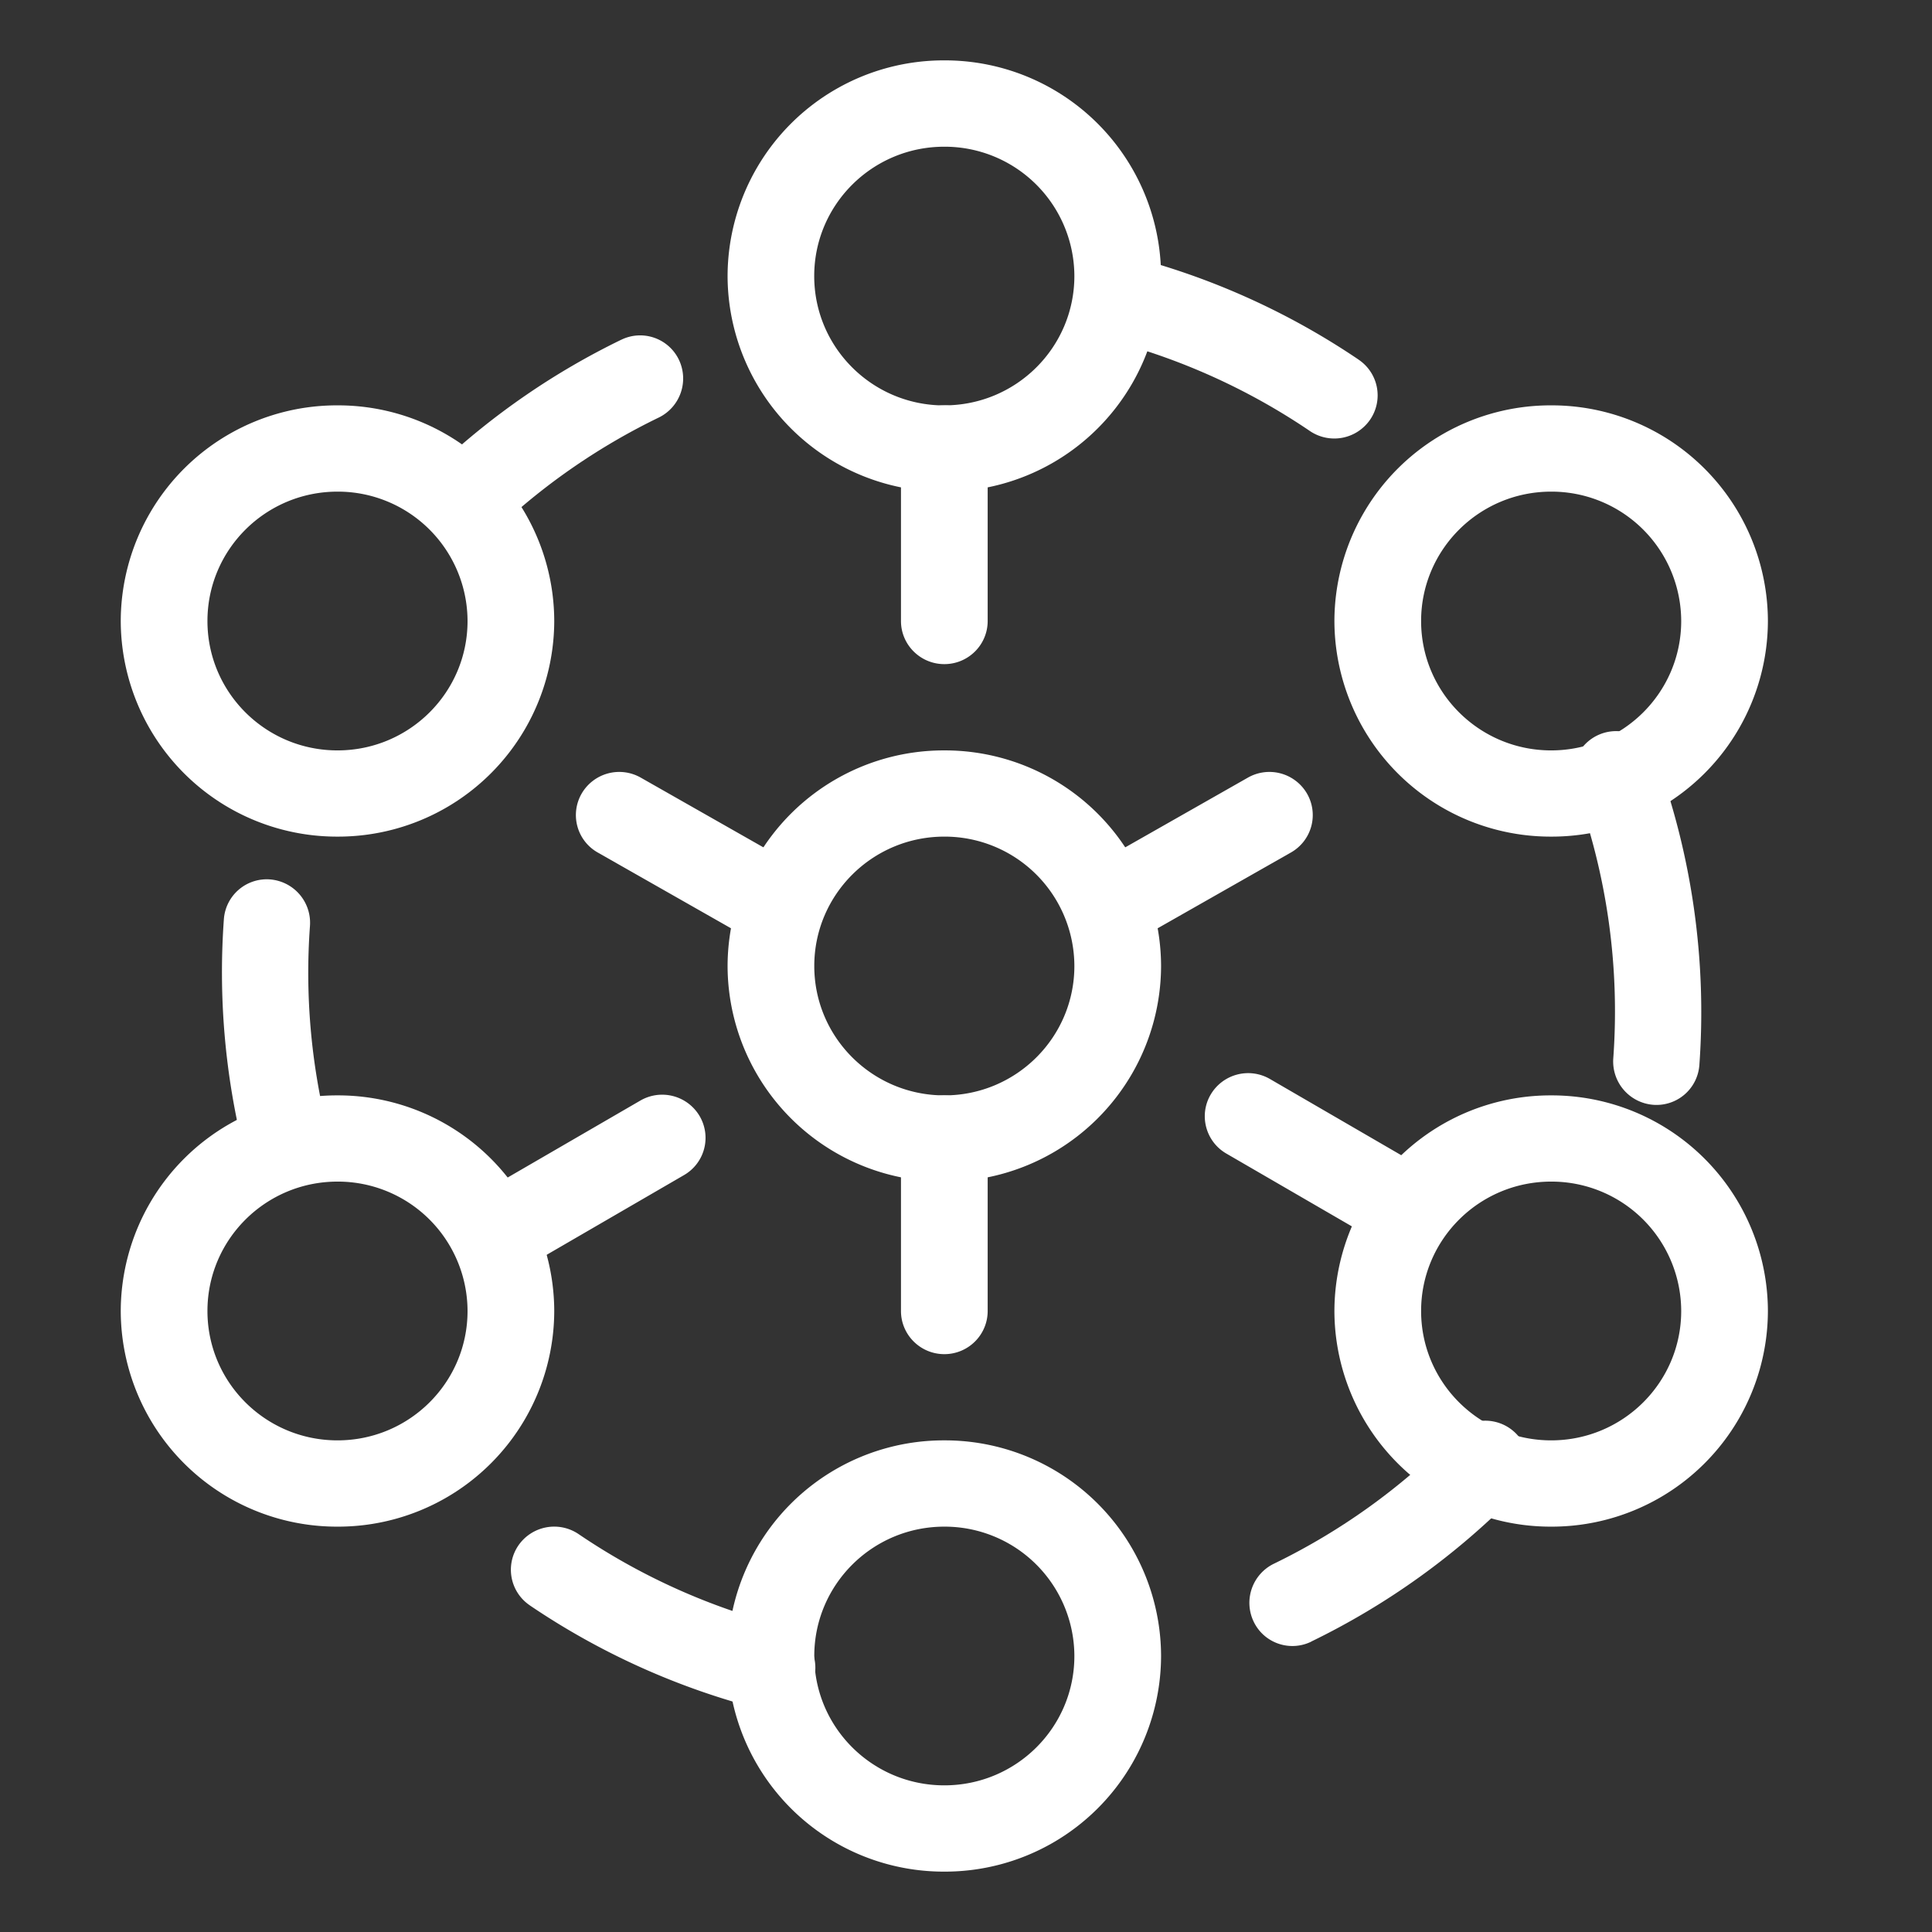 <svg xmlns="http://www.w3.org/2000/svg" width="32" height="32" viewBox="0 0 32 32">
    <rect x="0" y="0" width="32" height="32" fill="#333333" stroke="none"/>
    <g fill="#FFF" fill-rule="nonzero">
        <path d="M22.505 5.958a12.21 12.21 0 0 0-3.822-1.72.714.714 0 1 0-.357 1.384 10.722 10.722 0 0 1 3.37 1.517.72.72 0 0 0 .998-.189.712.712 0 0 0-.19-.992zM28.147 17.639a12.21 12.21 0 0 0-.72-5.092.715.715 0 0 0-1.341.492 10.725 10.725 0 0 1 .635 4.49.72.72 0 0 0 .661.77.712.712 0 0 0 .765-.66zM21.717 27.19a12.21 12.21 0 0 0 3.394-2.443.714.714 0 1 0-1.02-1.002A10.722 10.722 0 0 1 21.1 25.9a.72.72 0 0 0-.336.958c.17.357.598.506.954.333zM8.775 26.59a12.21 12.21 0 0 0 3.838 1.725.714.714 0 1 0 .355-1.384 10.722 10.722 0 0 1-3.384-1.521.72.72 0 0 0-.998.188.712.712 0 0 0 .19.992zM3.708 15.226a12.21 12.21 0 0 0 .326 3.812.714.714 0 1 0 1.388-.34 10.723 10.723 0 0 1-.288-3.362.72.72 0 0 0-.661-.77.712.712 0 0 0-.765.66zM10.29 5.627a12.21 12.21 0 0 0-3.004 2.062.714.714 0 1 0 .973 1.047 10.724 10.724 0 0 1 2.65-1.819.72.72 0 0 0 .336-.958.712.712 0 0 0-.954-.332z"/>
        <path d="M5.59 13.857A3.58 3.58 0 0 1 2 10.286a3.58 3.58 0 0 1 3.59-3.572 3.58 3.58 0 0 1 3.59 3.572 3.58 3.58 0 0 1-3.59 3.571zm0-1.428c1.19 0 2.154-.96 2.154-2.143A2.148 2.148 0 0 0 5.59 8.143c-1.19 0-2.154.96-2.154 2.143 0 1.183.964 2.143 2.154 2.143zM5.59 25.286A3.58 3.58 0 0 1 2 21.714a3.58 3.58 0 0 1 3.59-3.571 3.58 3.58 0 0 1 3.59 3.571 3.58 3.58 0 0 1-3.59 3.572zm0-1.429c1.19 0 2.154-.96 2.154-2.143a2.148 2.148 0 0 0-2.154-2.143c-1.19 0-2.154.96-2.154 2.143 0 1.184.964 2.143 2.154 2.143zM15.641 8.143a3.58 3.58 0 0 1-3.59-3.572A3.58 3.58 0 0 1 15.641 1a3.58 3.58 0 0 1 3.59 3.571 3.58 3.58 0 0 1-3.59 3.572zm0-1.429c1.19 0 2.154-.96 2.154-2.143A2.148 2.148 0 0 0 15.64 2.43c-1.19 0-2.154.959-2.154 2.142 0 1.184.964 2.143 2.154 2.143zM15.641 19.571A3.58 3.58 0 0 1 12.051 16a3.58 3.58 0 0 1 3.59-3.571A3.58 3.58 0 0 1 19.231 16a3.58 3.58 0 0 1-3.59 3.571zm0-1.428c1.19 0 2.154-.96 2.154-2.143a2.148 2.148 0 0 0-2.154-2.143c-1.19 0-2.154.96-2.154 2.143 0 1.183.964 2.143 2.154 2.143zM25.692 13.857a3.58 3.58 0 0 1-3.59-3.571 3.58 3.58 0 0 1 3.59-3.572 3.58 3.58 0 0 1 3.59 3.572 3.58 3.58 0 0 1-3.59 3.571zm0-1.428c1.19 0 2.154-.96 2.154-2.143a2.148 2.148 0 0 0-2.154-2.143c-1.19 0-2.154.96-2.154 2.143 0 1.183.965 2.143 2.154 2.143zM25.692 25.286a3.58 3.58 0 0 1-3.59-3.572 3.58 3.58 0 0 1 3.59-3.571 3.58 3.58 0 0 1 3.59 3.571 3.58 3.58 0 0 1-3.59 3.572zm0-1.429c1.19 0 2.154-.96 2.154-2.143a2.148 2.148 0 0 0-2.154-2.143c-1.19 0-2.154.96-2.154 2.143 0 1.184.965 2.143 2.154 2.143zM15.641 31a3.58 3.58 0 0 1-3.59-3.571 3.58 3.58 0 0 1 3.59-3.572 3.58 3.58 0 0 1 3.59 3.572A3.58 3.58 0 0 1 15.64 31zm0-1.429c1.19 0 2.154-.959 2.154-2.142a2.148 2.148 0 0 0-2.154-2.143c-1.19 0-2.154.96-2.154 2.143 0 1.183.964 2.142 2.154 2.142z"/>
        <path d="M14.923 7.429v2.857c0 .394.322.714.718.714.397 0 .718-.32.718-.714V7.429a.716.716 0 0 0-.718-.715.716.716 0 0 0-.718.715zM14.923 18.857v2.857c0 .395.322.715.718.715.397 0 .718-.32.718-.715v-2.857a.716.716 0 0 0-.718-.714.716.716 0 0 0-.718.714zM9.9 14.12l2.513 1.429a.72.72 0 0 0 .98-.266.712.712 0 0 0-.268-.975l-2.512-1.428a.72.72 0 0 0-.98.266.712.712 0 0 0 .267.974zM8.83 20.914l2.5-1.451a.712.712 0 0 0 .258-.977.72.72 0 0 0-.982-.257l-2.5 1.45a.712.712 0 0 0-.258.978c.2.34.64.456.982.257zM18.869 15.549l2.513-1.429a.712.712 0 0 0 .267-.974.72.72 0 0 0-.98-.266l-2.512 1.428a.712.712 0 0 0-.268.975.72.72 0 0 0 .98.266zM20.311 19.106l2.5 1.45a.72.72 0 0 0 .982-.256.712.712 0 0 0-.258-.977l-2.5-1.451a.72.72 0 0 0-.982.257c-.2.34-.084.778.258.977z"/>
    </g>
</svg>
